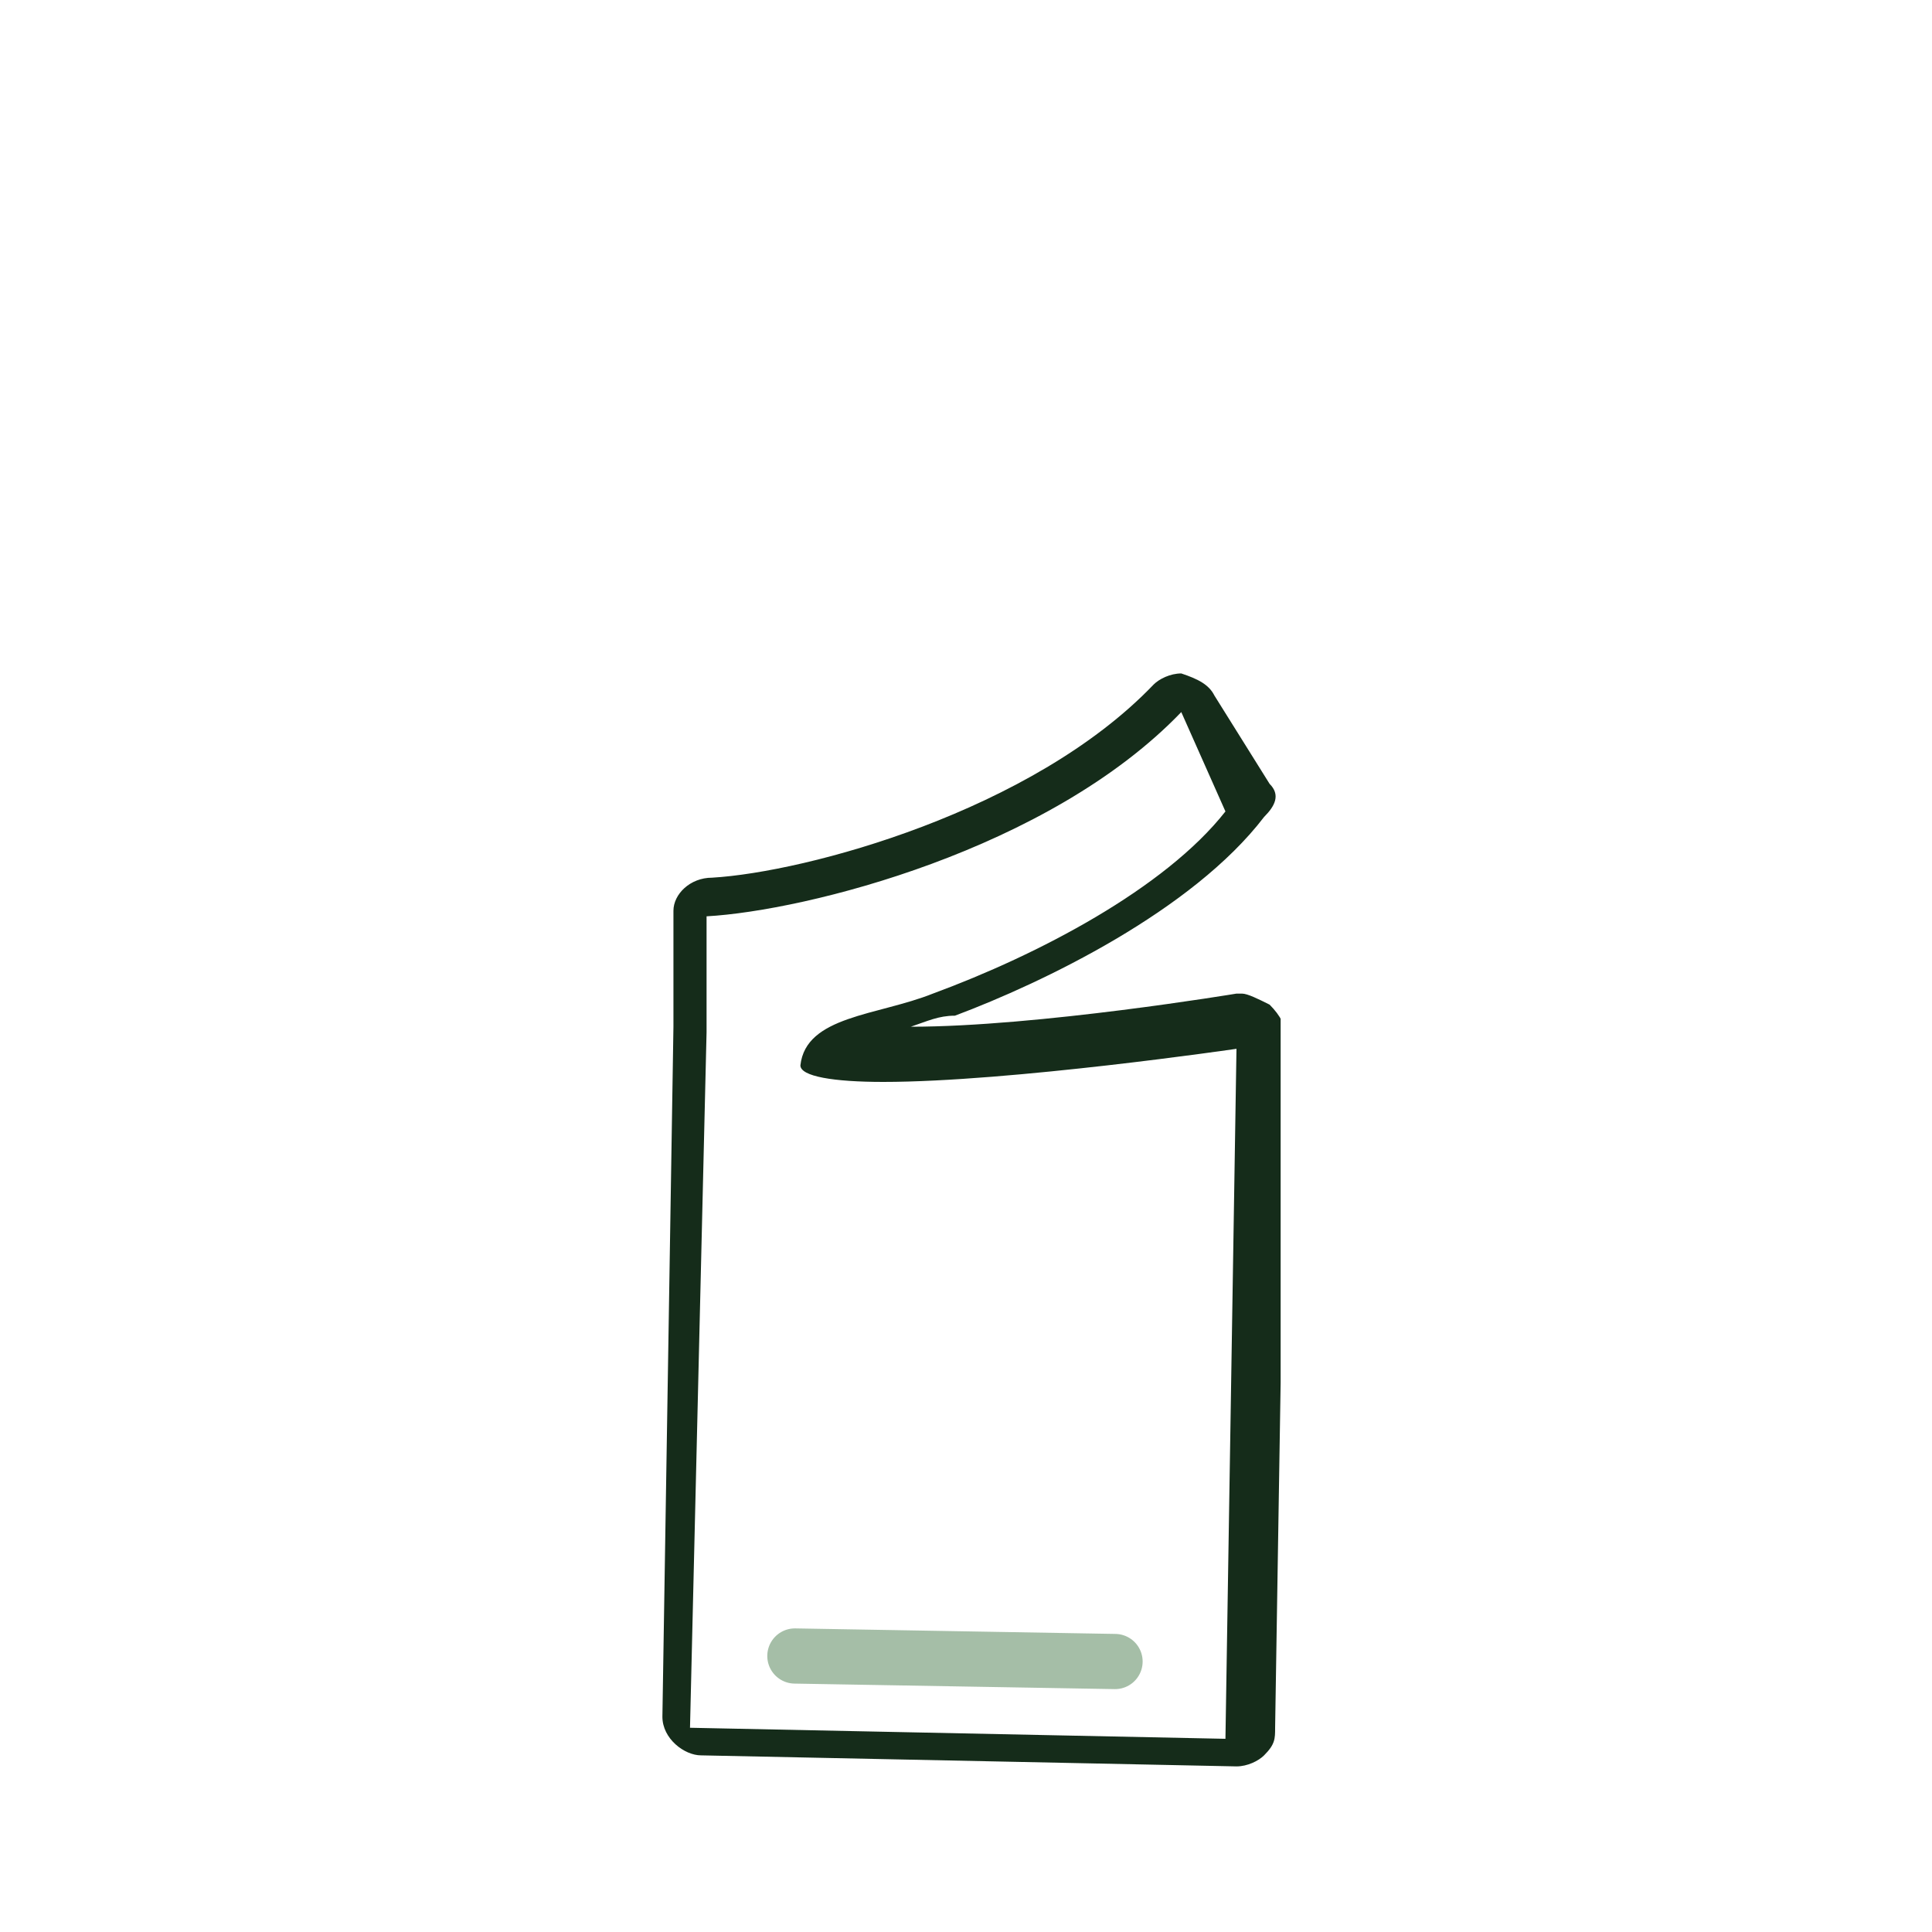 <?xml version="1.0" encoding="utf-8"?>
<!-- Generator: Adobe Illustrator 27.1.1, SVG Export Plug-In . SVG Version: 6.00 Build 0)  -->
<svg version="1.1" id="Calque_2_00000003826103722701142960000012644669314118112144_"
	 xmlns="http://www.w3.org/2000/svg" xmlns:xlink="http://www.w3.org/1999/xlink" x="0px" y="0px" viewBox="0 0 35 35"
	 style="enable-background:new 0 0 35 35;" xml:space="preserve">
<style type="text/css">
	.st0{clip-path:url(#SVGID_00000158750607753733942670000011915166546924213943_);}
	.st1{fill:#152C1A;}
	.st2{fill:none;stroke:#A5BEA7;stroke-linecap:round;stroke-linejoin:round;}
</style>
<g>
	<g>
		<defs>
			<rect id="SVGID_1_" x="11.8" y="12.2" width="11.4" height="19.9"/>
		</defs>
		<clipPath id="SVGID_00000182519987702606483790000008004160268973319554_">
			<use xlink:href="#SVGID_1_"  style="overflow:visible;"/>
		</clipPath>
		<g style="clip-path:url(#SVGID_00000182519987702606483790000008004160268973319554_);">
			<path class="st1" d="M21.4,12.2c-0.2,0-0.4,0.1-0.5,0.2c-2.2,2.3-6.3,3.4-8,3.5c-0.4,0-0.7,0.3-0.7,0.6v2.1l-0.2,12.5
				c0,0.4,0.4,0.7,0.7,0.7l9.7,0.2l0,0c0.2,0,0.4-0.1,0.5-0.2c0.2-0.2,0.2-0.3,0.2-0.5l0.2-12.5c0-0.2-0.1-0.4-0.3-0.6
				c-0.2-0.1-0.4-0.2-0.5-0.2h-0.1c0,0-3.6,0.6-5.9,0.6c0.3-0.1,0.5-0.2,0.8-0.2c1.6-0.6,4.3-1.9,5.6-3.6c0.2-0.2,0.3-0.4,0.1-0.6
				L22,12.6C21.9,12.4,21.7,12.3,21.4,12.2L21.4,12.2 M21.4,12.9l0.8,1.8c-1.1,1.4-3.4,2.6-5.3,3.3c-1,0.4-2.3,0.4-2.4,1.3
				c0,0.2,0.6,0.3,1.5,0.3c2.3,0,6.4-0.6,6.4-0.6l-0.2,12.5l-9.7-0.2l0.3-12.6v-2.1C14.6,16.5,19,15.4,21.4,12.9"/>
		</g>
	</g>
</g>
<line class="st2" x1="14.4" y1="30" x2="20.2" y2="30.1"/>
</svg>
